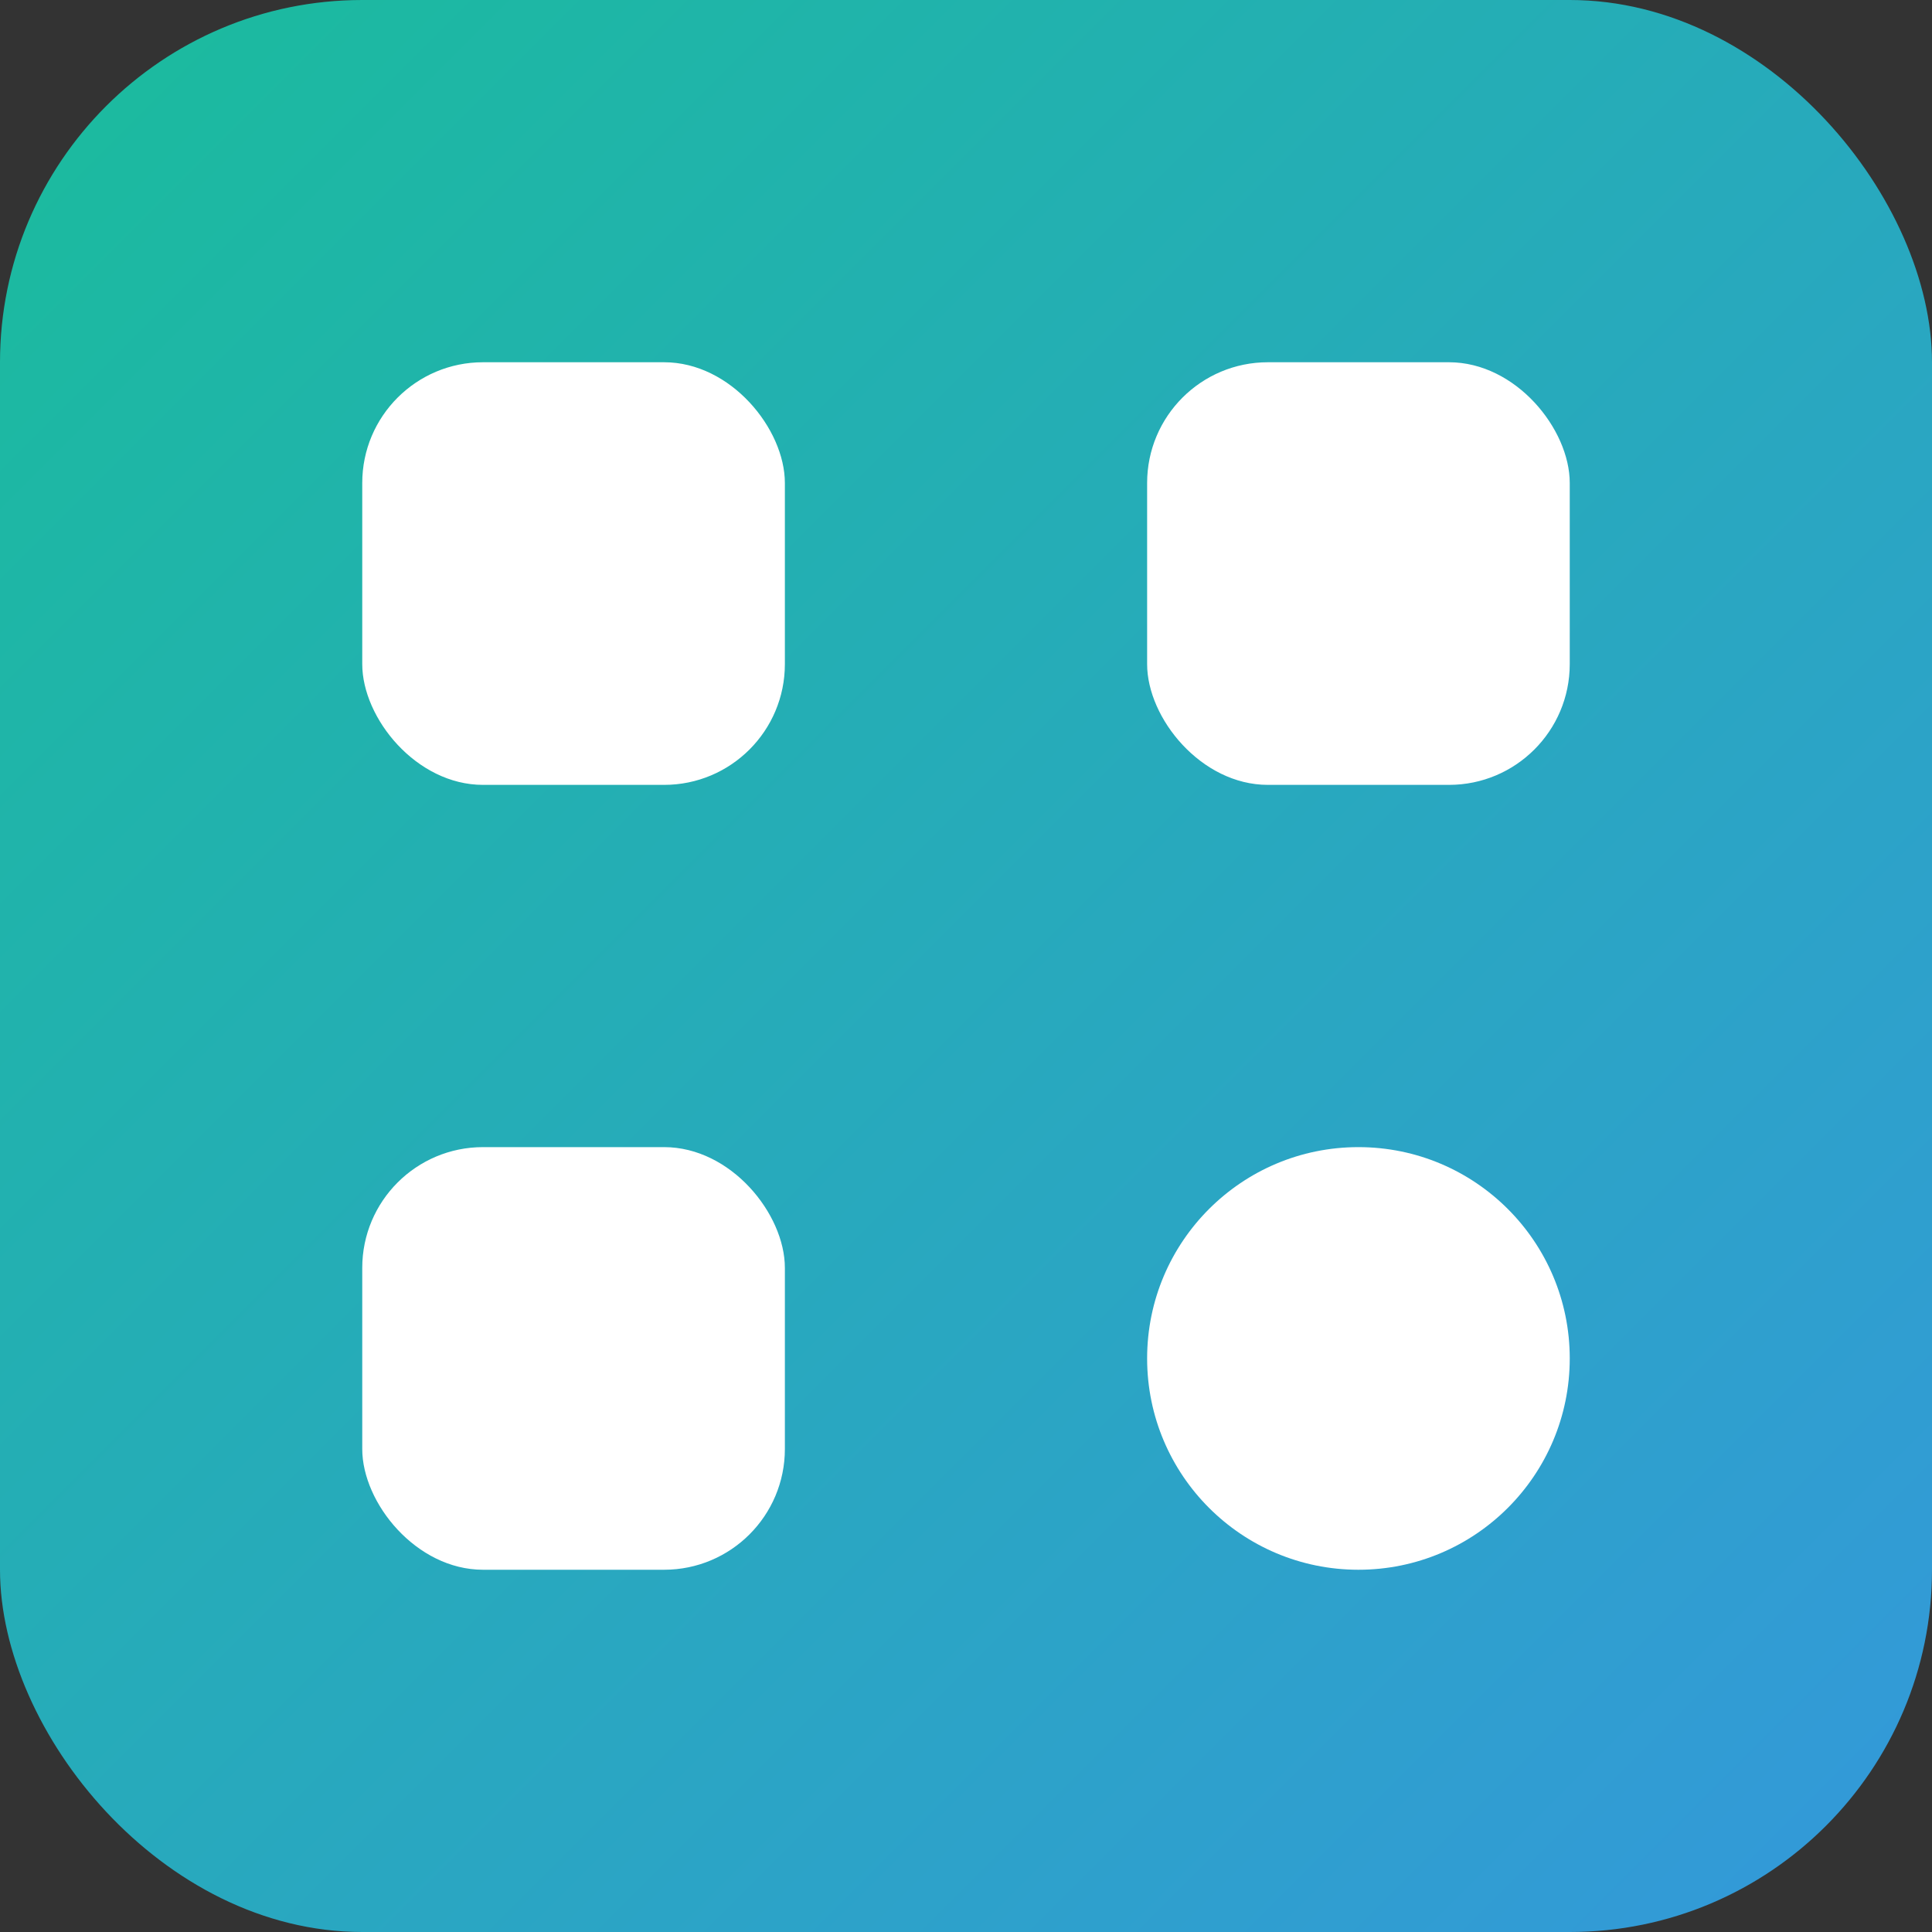 <?xml version="1.0" encoding="UTF-8"?>
<svg width="32" height="32" viewBox="0 0 32 32" fill="none" xmlns="http://www.w3.org/2000/svg">
    <rect x="0" y="0" width="32" height="32" fill="#333333" stroke="none"/>
    <defs>
        <linearGradient id="triptidGrad" x1="0%" y1="0%" x2="100%" y2="100%">
            <stop offset="0%" style="stop-color:#1abc9c"/>
            <stop offset="100%" style="stop-color:#3498db"/>
        </linearGradient>
    </defs>
    <rect width="32" height="32" rx="6" fill="url(#triptidGrad)"/>
    <rect x="6" y="6" width="7" height="7" rx="2" fill="white"/>
    <rect x="6" y="19" width="7" height="7" rx="2" fill="white"/>
    <rect x="19" y="6" width="7" height="7" rx="2" fill="white"/>
    <circle cx="22.5" cy="22.5" r="3.5" fill="white"/>
</svg>